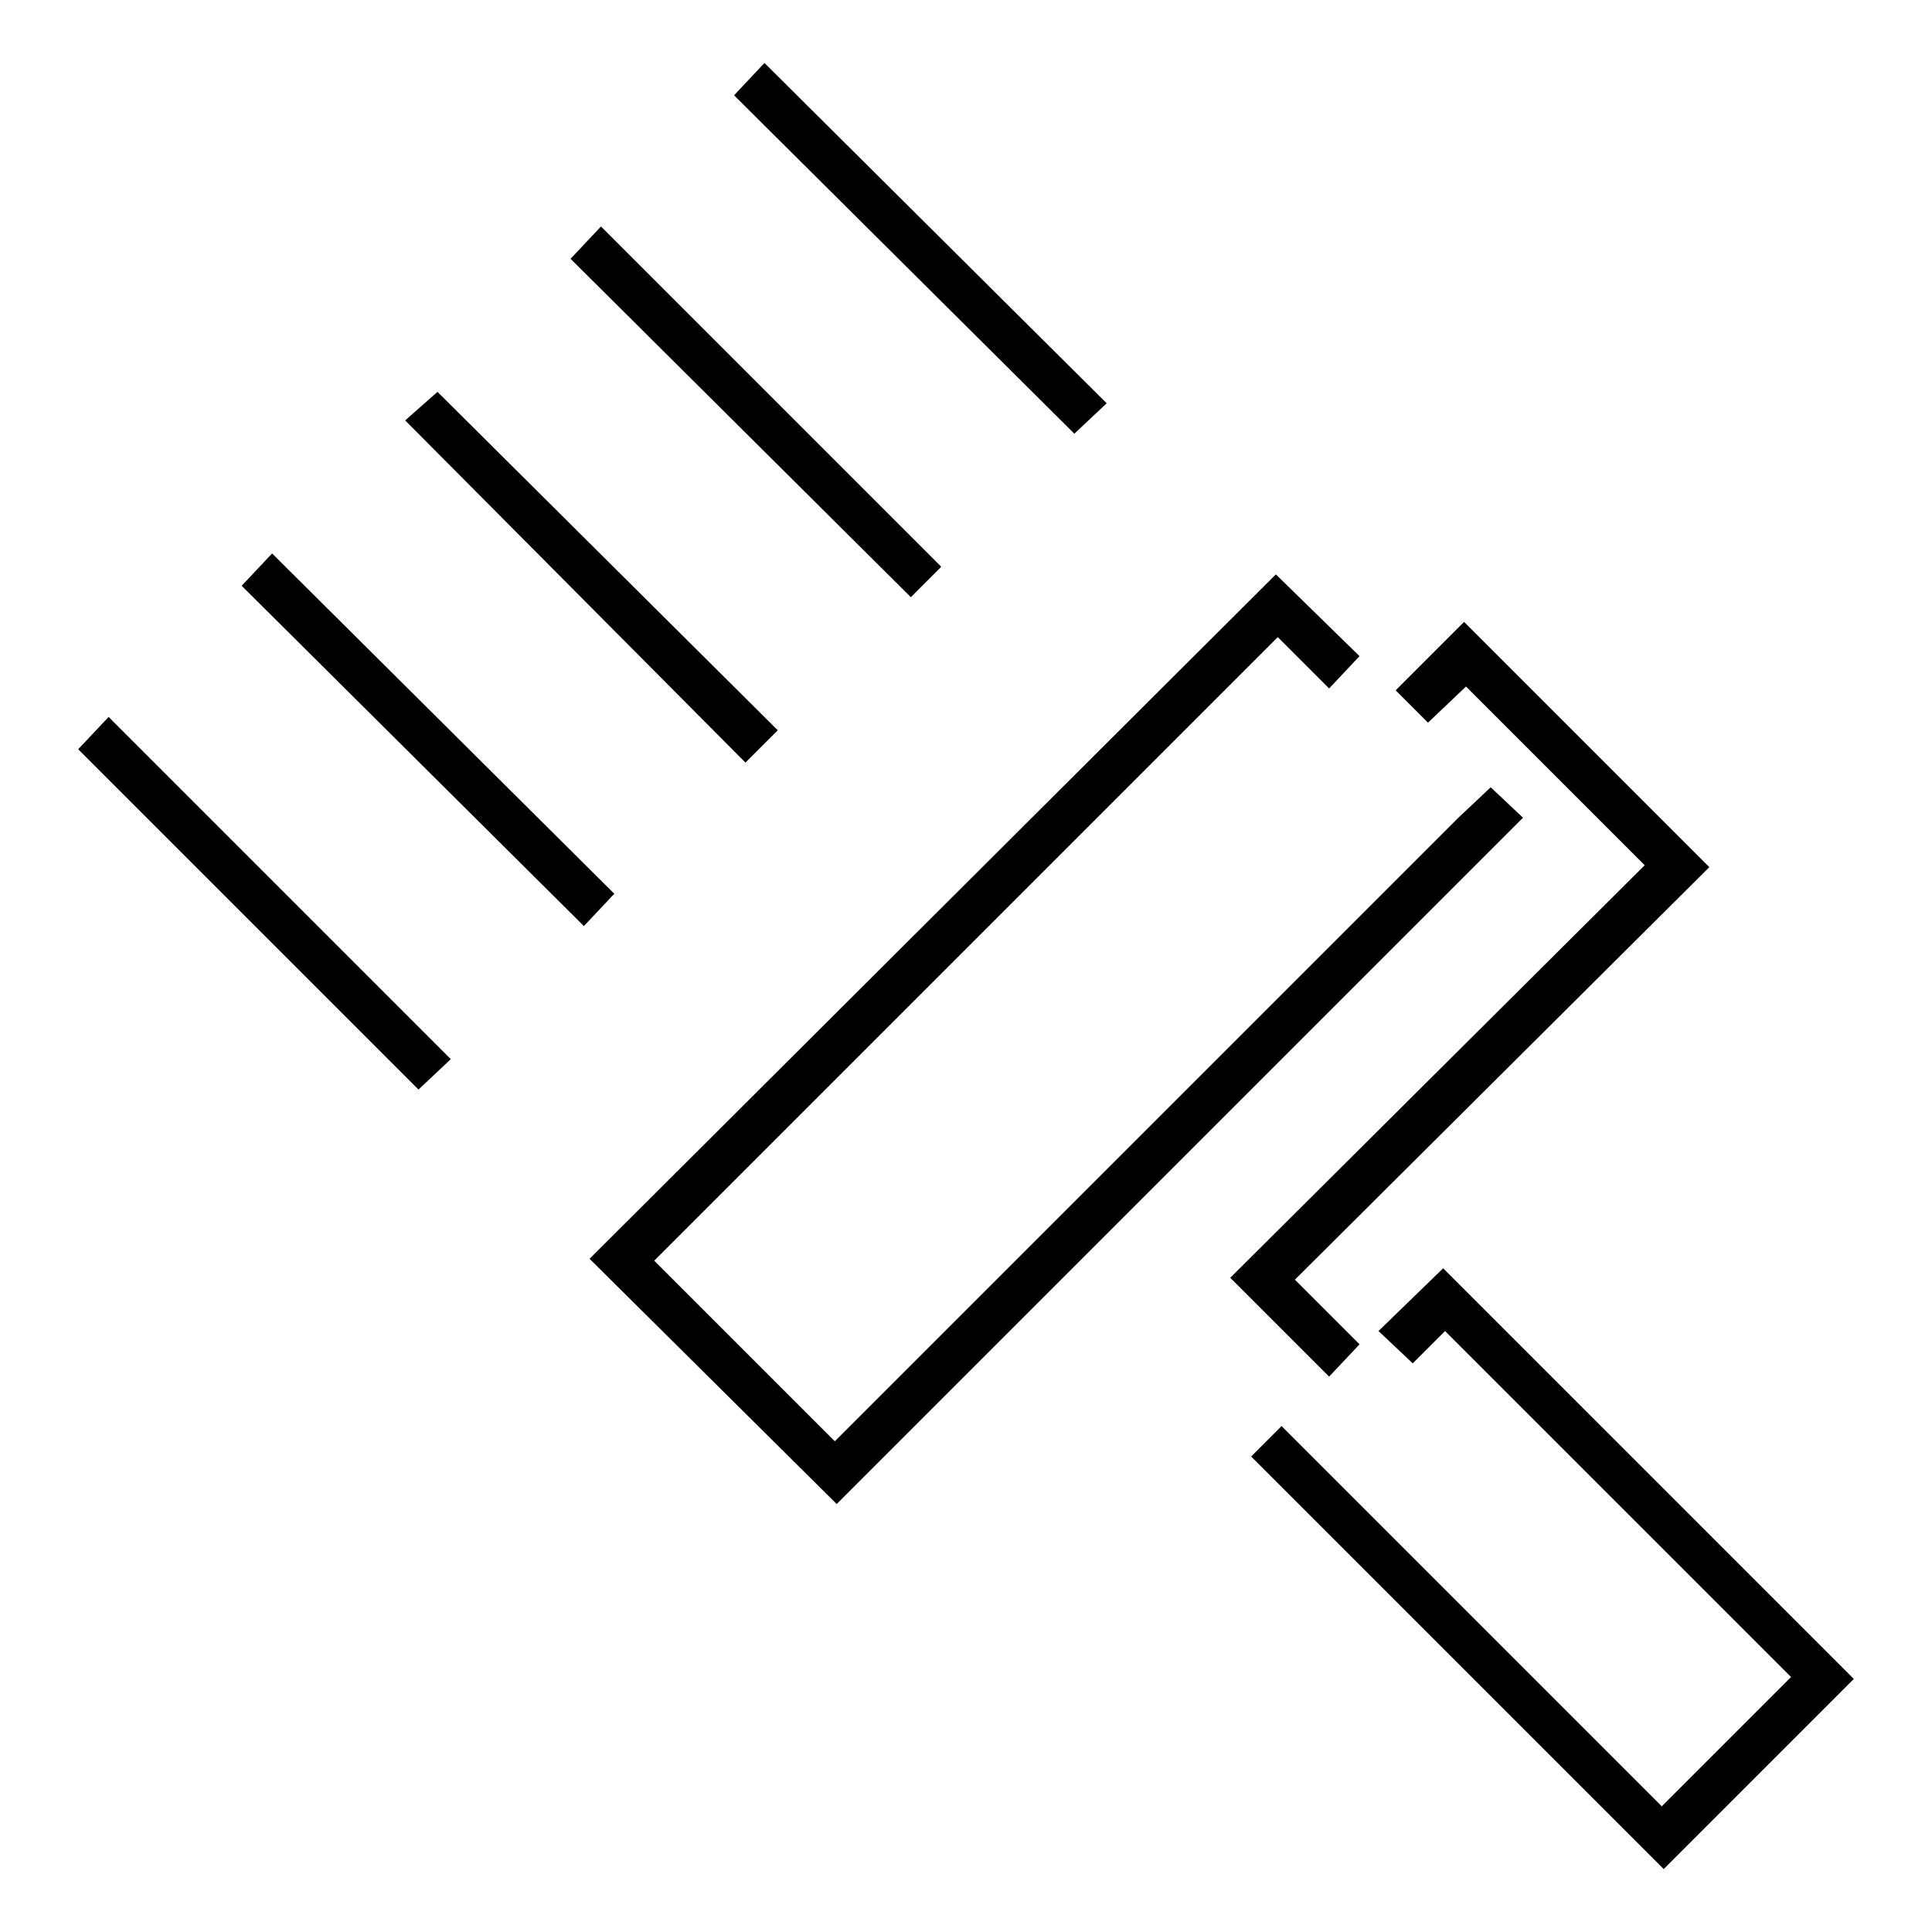 <?xml version="1.0" encoding="UTF-8"?>
<!-- Uploaded to: ICON Repo, www.svgrepo.com, Generator: ICON Repo Mixer Tools -->
<svg fill="#000000" width="800px" height="800px" version="1.1" viewBox="144 144 512 512" xmlns="http://www.w3.org/2000/svg">
 <g>
  <path d="m526.45 480.11-17.129 16.625 9.07 8.562 8.562-8.562 91.695 91.691-34.258 34.262-100.76-100.76-8.062 8.059 109.33 109.33 50.379-50.383z"/>
  <path d="m164.72 342.56 90.184 90.184 8.562-8.062-90.684-90.684z"/>
  <path d="m216.11 290.67-8.062 8.566 90.688 90.18 8.059-8.562z"/>
  <path d="m350.12 337.53-90.18-89.68-8.566 7.559 90.18 90.684z"/>
  <path d="m393.45 294.2-90.184-90.184-8.059 8.566 90.18 89.676z"/>
  <path d="m437.28 250.87-90.688-90.184-8.059 8.566 90.18 89.68z"/>
  <path d="m504.29 500.26-17.129-17.129 109.83-109.33-64.992-64.992-18.137 18.137 8.566 8.566 10.074-9.574 47.359 47.359-109.83 109.33 26.199 26.195z"/>
  <path d="m539.05 352.64-8.566 8.062-165.25 165.25-47.859-47.859 165.25-165.25 13.602 13.602 8.059-8.562-22.164-21.664-181.88 181.37 65.492 64.992 181.88-181.88z"/>
 </g>
</svg>